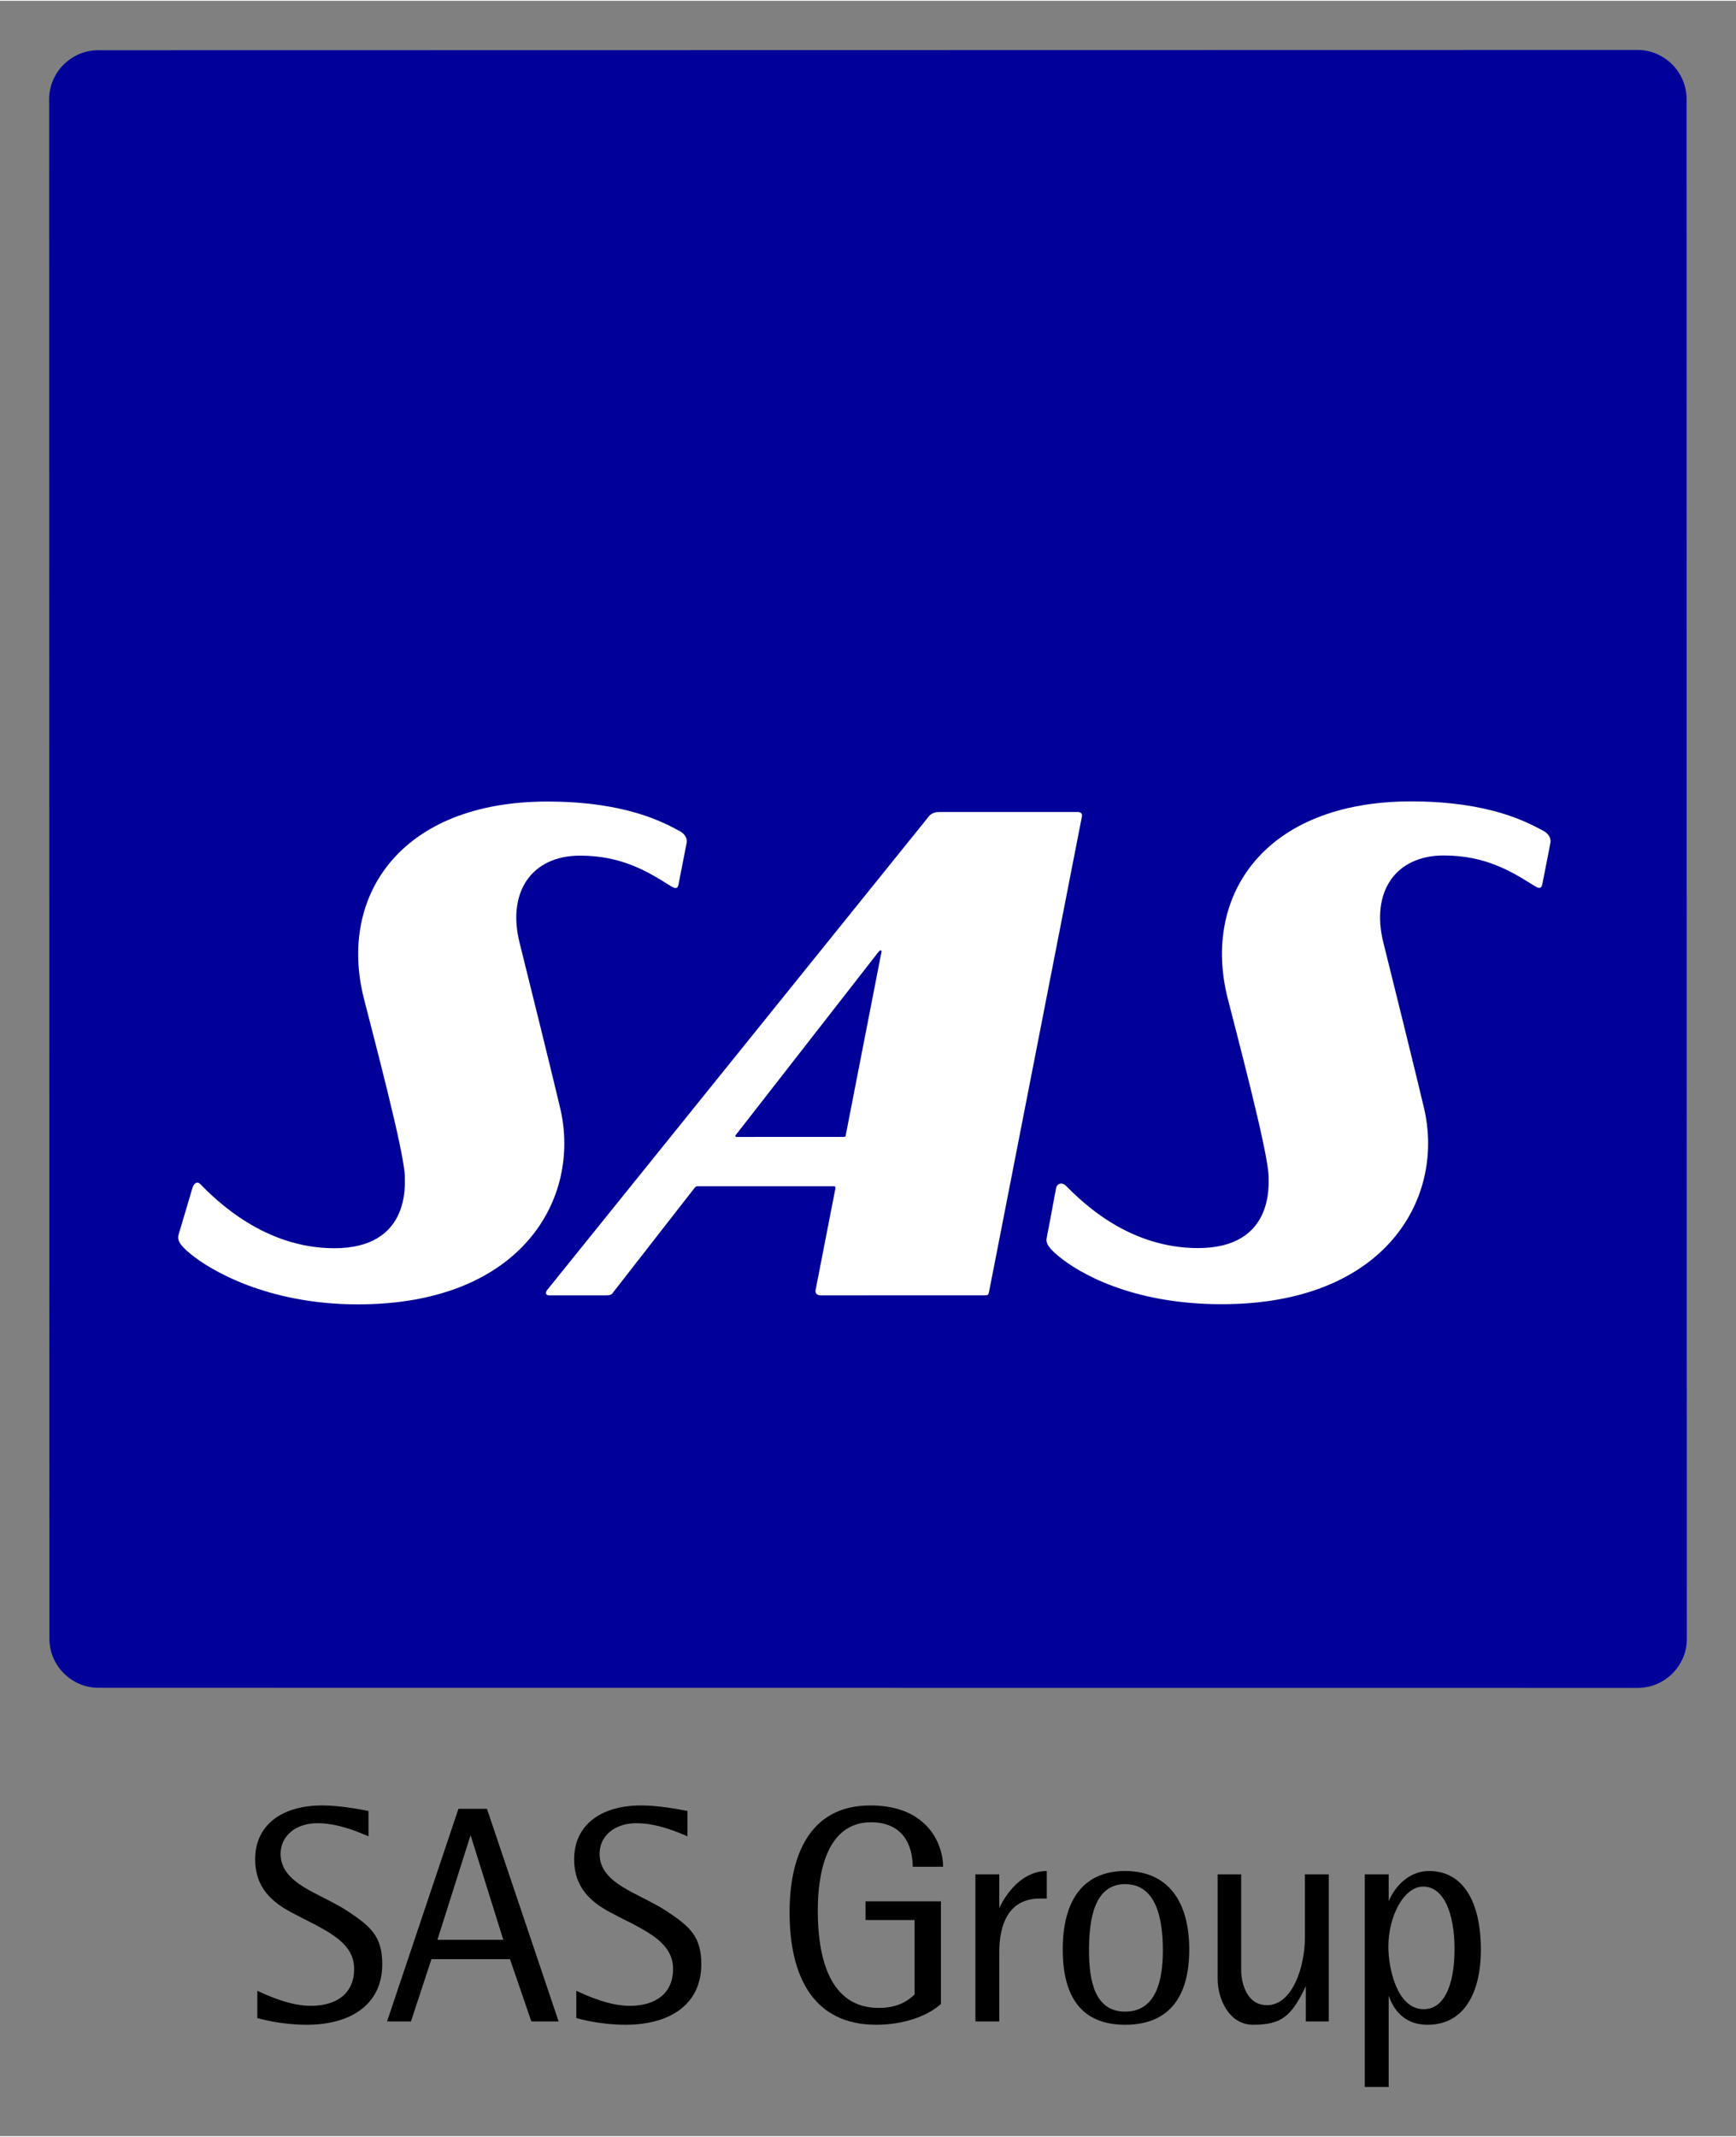 <?xml version="1.0" encoding="UTF-8" standalone="no"?>
<!DOCTYPE svg PUBLIC "-//W3C//DTD SVG 1.0//EN" "http://www.w3.org/TR/2001/REC-SVG-20010904/DTD/svg10.dtd">
<!-- Created with Inkscape (http://www.inkscape.org/) by Marsupilami -->
<svg
   xmlns:svg="http://www.w3.org/2000/svg"
   xmlns="http://www.w3.org/2000/svg"
   version="1.0"
   width="624"
   height="768"
   viewBox="-2.126 -2.126 75.119 92.384"
   id="svg2701">
  <rect x="-2.126" y="-2.126" width="75.119" height="92.384" fill="#808080" stroke="none"/>
  <defs
     id="defs2703" />
  <path
     d="M 0.012,68.736 C 0.012,69.904 0.969,70.861 2.14,70.861 L 68.741,70.866 C 69.911,70.866 70.867,69.909 70.867,68.741 L 70.854,2.125 C 70.854,0.956 69.897,-5.6843419e-14 68.728,-5.6843419e-14 L 2.125,0.012 C 0.956,0.012 0,0.969 0,2.139 L 0.012,68.736"
     id="path2524"
     style="fill:#010099;fill-opacity:1;fill-rule:nonzero;stroke:none" />
  <path
     d="M 44.498,32.97 C 42.152,32.971 38.939,32.971 38.505,32.971 C 38.202,32.971 38.077,33.146 38.077,33.146 L 21.556,53.643 C 21.459,53.762 21.479,53.884 21.645,53.884 C 22.025,53.884 23.551,53.884 24.092,53.883 C 24.336,53.883 24.362,53.816 24.405,53.754 L 27.921,49.243 C 27.921,49.243 27.976,49.161 28.048,49.161 C 28.107,49.161 33.951,49.16 33.951,49.16 C 33.951,49.16 34.042,49.155 34.025,49.244 C 34.008,49.332 33.163,53.666 33.163,53.666 C 33.153,53.724 33.17,53.883 33.375,53.883 C 34.147,53.883 39.698,53.882 40.509,53.882 C 40.612,53.882 40.648,53.848 40.668,53.746 L 44.686,33.185 C 44.686,33.185 44.758,32.97 44.498,32.97 z M 34.393,47.027 L 29.75,47.028 C 29.75,47.028 29.721,47.034 29.701,47.006 C 29.681,46.978 29.717,46.938 29.717,46.938 L 35.89,39.019 C 35.89,39.019 35.935,38.958 35.985,38.958 C 36.033,38.958 36.016,39.025 36.016,39.025 L 34.468,46.965 C 34.468,46.965 34.462,46.998 34.448,47.013 C 34.434,47.027 34.393,47.027 34.393,47.027"
     id="path2526"
     style="fill:#ffffff;fill-opacity:1;fill-rule:nonzero;stroke:none" />
  <path
     d="M 5.597,51.27 C 5.538,51.514 5.671,51.722 6.117,52.089 C 6.952,52.777 9.43,54.273 13.365,54.272 C 20.45,54.271 23.019,49.691 22.12,45.807 C 21.881,44.77 20.553,39.399 20.361,38.643 C 19.803,36.443 20.872,34.86 22.97,34.858 C 24.762,34.857 25.883,35.536 26.862,36.152 C 27.047,36.269 27.183,36.333 27.232,36.118 C 27.259,35.993 27.582,34.321 27.582,34.321 C 27.582,34.321 27.678,33.998 27.255,33.778 C 26.605,33.438 24.982,32.519 21.567,32.518 C 15.214,32.514 12.508,36.594 13.614,41.015 C 13.968,42.43 15.387,47.727 15.391,48.748 C 15.392,49.14 15.599,51.843 12.342,51.843 C 9.318,51.844 7.235,49.778 6.534,49.062 C 6.417,48.943 6.261,49.009 6.19,49.27 C 6.154,49.404 5.597,51.27 5.597,51.27"
     id="path2528"
     style="fill:#ffffff;fill-opacity:1;fill-rule:nonzero;stroke:none" />
  <path
     d="M 43.17,51.378 C 43.112,51.622 43.243,51.829 43.689,52.196 C 44.524,52.884 46.807,54.266 50.743,54.265 C 57.828,54.264 60.397,49.684 59.498,45.801 C 59.258,44.763 57.931,39.392 57.738,38.635 C 57.181,36.436 58.248,34.853 60.345,34.851 C 62.14,34.85 63.26,35.53 64.238,36.146 C 64.424,36.263 64.559,36.326 64.608,36.111 C 64.638,35.986 64.96,34.315 64.96,34.315 C 64.96,34.315 65.055,33.992 64.633,33.771 C 63.981,33.43 62.36,32.513 58.944,32.511 C 52.589,32.507 49.885,36.587 50.992,41.008 C 51.346,42.423 52.764,47.72 52.767,48.741 C 52.77,49.133 52.976,51.835 49.719,51.837 C 46.693,51.837 44.698,49.842 43.99,49.134 C 43.834,48.978 43.6,49.036 43.568,49.263 C 43.547,49.401 43.17,51.378 43.17,51.378"
     id="path2530"
     style="fill:#ffffff;fill-opacity:1;fill-rule:nonzero;stroke:none" />
  <path
     d="M 9.009,85.151 L 9.009,83.97 C 9.525,84.207 10.439,84.62 11.328,84.62 C 12.467,84.62 13.198,84.062 13.198,83.028 C 13.198,82.392 12.852,81.967 12.335,81.597 C 12.07,81.411 11.777,81.252 11.459,81.08 C 11.142,80.921 10.797,80.749 10.452,80.562 C 9.644,80.126 8.914,79.503 8.914,78.283 C 8.914,76.799 10.068,75.95 11.818,75.95 C 12.534,75.95 13.422,76.109 13.819,76.19 L 13.819,77.288 C 13.369,77.09 12.493,76.719 11.606,76.719 C 10.665,76.719 10.016,77.275 10.016,78.044 C 10.016,78.695 10.439,79.118 11.008,79.476 C 11.593,79.835 12.308,80.126 12.918,80.523 C 13.913,81.187 14.415,81.611 14.415,82.818 C 14.415,84.632 12.957,85.44 11.155,85.44 C 10.082,85.44 9.26,85.215 9.009,85.151"
     id="path2532"
     style="fill:#000000;fill-opacity:1;fill-rule:nonzero;stroke:none" />
  <path
     d="M 19.942,82.602 L 16.543,82.602 L 15.657,85.295 L 14.623,85.295 L 17.712,76.096 L 18.945,76.096 L 22.046,85.295 L 20.866,85.295 L 19.942,82.602 z M 16.802,81.763 L 19.653,81.763 L 18.236,77.236 L 16.802,81.763"
     id="path2534"
     style="fill:#000000;fill-opacity:1;fill-rule:nonzero;stroke:none" />
  <path
     d="M 22.811,85.151 L 22.811,83.97 C 23.326,84.207 24.241,84.62 25.131,84.62 C 26.269,84.62 26.999,84.062 26.999,83.028 C 26.999,82.392 26.653,81.967 26.138,81.597 C 25.873,81.411 25.582,81.252 25.264,81.08 C 24.943,80.921 24.6,80.749 24.255,80.562 C 23.447,80.126 22.718,79.503 22.718,78.283 C 22.718,76.799 23.871,75.95 25.621,75.95 C 26.335,75.95 27.225,76.109 27.622,76.19 L 27.622,77.288 C 27.171,77.09 26.297,76.719 25.408,76.719 C 24.467,76.719 23.818,77.275 23.818,78.044 C 23.818,78.695 24.241,79.118 24.813,79.476 C 25.395,79.835 26.111,80.126 26.72,80.523 C 27.715,81.187 28.22,81.611 28.22,82.818 C 28.22,84.632 26.761,85.44 24.957,85.44 C 23.884,85.44 23.063,85.215 22.811,85.151"
     id="path2536"
     style="fill:#000000;fill-opacity:1;fill-rule:nonzero;stroke:none" />
  <path
     d="M 37.369,78.614 C 37.369,77.62 36.905,76.679 35.566,76.679 C 33.657,76.679 33.26,78.841 33.26,80.508 C 33.26,82.497 33.752,84.711 35.898,84.711 C 36.774,84.711 37.196,84.366 37.45,84.129 L 37.45,80.909 L 35.328,80.909 L 35.328,80.099 L 38.589,80.099 L 38.589,84.539 C 37.991,85.082 36.946,85.44 35.792,85.44 C 33.075,85.44 32.04,83.359 32.04,80.575 C 32.04,78.229 32.836,75.95 35.541,75.95 C 38.046,75.95 38.684,77.674 38.684,78.602 L 37.369,78.602 L 37.369,78.614"
     id="path2538"
     style="fill:#000000;fill-opacity:1;fill-rule:nonzero;stroke:none" />
  <path
     d="M 41.101,80.418 C 41.419,79.728 42.122,78.788 43.169,78.788 L 43.169,79.98 L 42.862,79.98 C 41.498,79.98 41.114,81.133 41.114,82.287 L 41.114,85.295 L 40.081,85.295 L 40.081,78.931 L 41.114,78.931 L 41.114,80.418 L 41.101,80.418"
     id="path2540"
     style="fill:#000000;fill-opacity:1;fill-rule:nonzero;stroke:none" />
  <path
     d="M 43.86,82.18 C 43.86,80.164 44.665,78.788 46.562,78.788 C 48.458,78.788 49.335,80.164 49.335,82.18 C 49.335,84.234 48.458,85.44 46.562,85.44 C 44.665,85.44 43.86,84.221 43.86,82.18 z M 44.997,82.221 C 44.997,83.519 45.237,84.871 46.562,84.871 C 47.9,84.871 48.193,83.519 48.193,82.221 C 48.193,80.84 47.9,79.356 46.562,79.356 C 45.237,79.356 44.997,80.84 44.997,82.221"
     id="path2542"
     style="fill:#000000;fill-opacity:1;fill-rule:nonzero;stroke:none" />
  <path
     d="M 52.1,85.44 C 51.038,85.44 50.563,84.289 50.563,83.466 L 50.563,78.931 L 51.581,78.931 L 51.581,83.041 C 51.581,83.718 51.86,84.592 52.697,84.592 C 53.822,84.592 54.34,82.883 54.34,81.664 L 54.34,78.931 L 55.372,78.931 L 55.372,85.295 L 54.379,85.295 L 54.379,83.771 C 53.769,85.043 53.358,85.44 52.1,85.44"
     id="path2544"
     style="fill:#000000;fill-opacity:1;fill-rule:nonzero;stroke:none" />
  <path
     d="M 57.95,80.138 C 58.122,79.662 58.705,78.788 59.714,78.788 C 61.237,78.788 61.954,80.206 61.954,82.192 C 61.954,83.956 61.29,85.44 59.647,85.44 C 58.495,85.44 58.11,84.592 57.964,84.181 L 57.964,88.132 L 56.93,88.132 L 56.93,78.931 L 57.964,78.931 L 57.964,80.138 L 57.95,80.138 z M 57.95,82.062 C 57.95,82.99 58.323,84.766 59.475,84.766 C 60.523,84.766 60.814,83.359 60.814,82.18 C 60.814,80.616 60.35,79.462 59.46,79.462 C 58.6,79.462 57.95,80.777 57.95,82.062"
     id="path2546"
     style="fill:#000000;fill-opacity:1;fill-rule:nonzero;stroke:none" />
</svg>
<!-- version: 20090314, original size: 70.86676 88.131752, border: 3% -->

